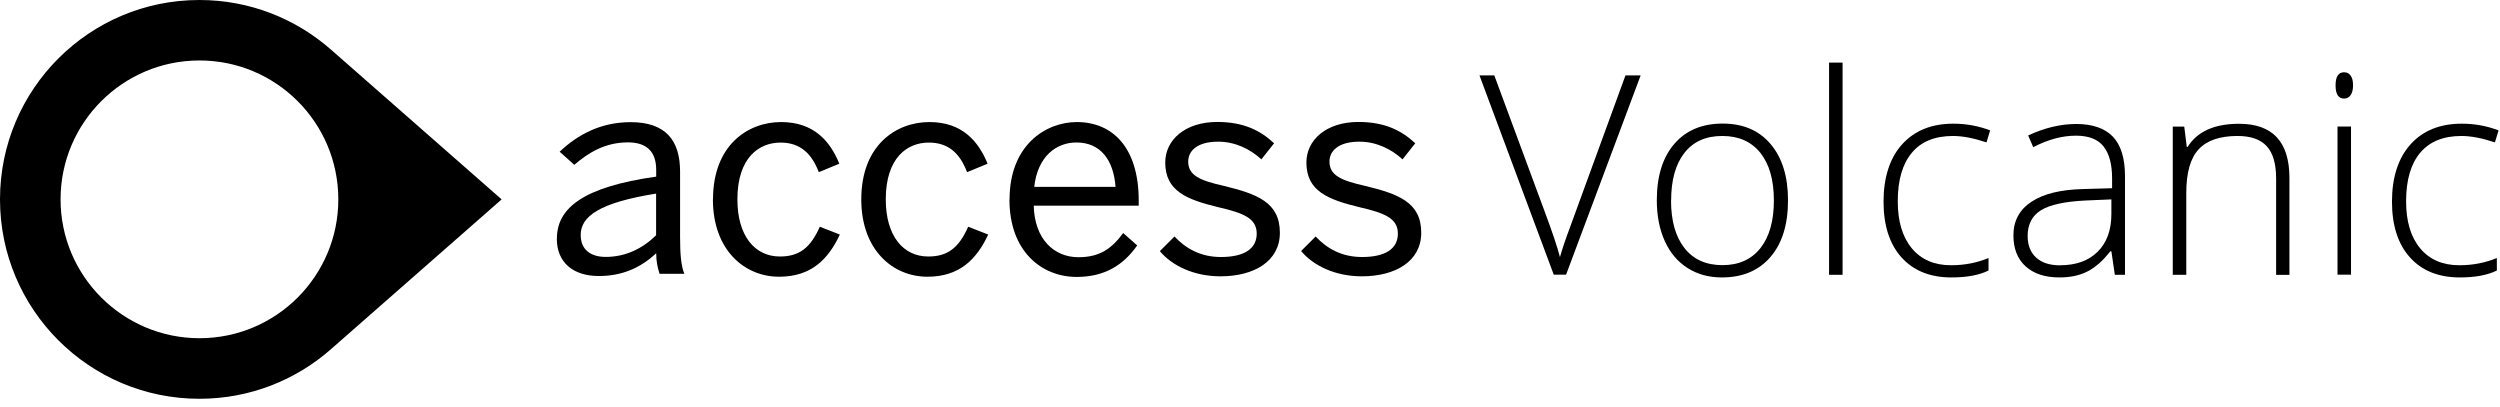 <?xml version="1.0" encoding="UTF-8"?>
<svg width="246px" height="40px" viewBox="0 0 246 40" version="1.1" xmlns="http://www.w3.org/2000/svg" xmlns:xlink="http://www.w3.org/1999/xlink">
    <title>access_Volcanic_Dark</title>
    <g id="Page-1" stroke="none" stroke-width="1" fill="none" fill-rule="evenodd">
        <g id="access_Volcanic_Dark" fill="#000000" fill-rule="nonzero">
            <g id="Group" transform="translate(145.58, 6.16)">
                <path d="M14.37,1.26 L15.86,1.26 L8.52,20.87 L7.31,20.87 L0,1.26 L1.46,1.26 L6.4,14.61 C7.15,16.62 7.66,18.13 7.92,19.14 C8.1,18.47 8.45,17.43 8.98,16.01 L14.37,1.25 L14.37,1.26 Z" id="Path"></path>
                <path d="M30.36,13.56 C30.36,15.94 29.78,17.8 28.63,19.13 C27.48,20.47 25.88,21.14 23.85,21.14 C22.57,21.14 21.44,20.83 20.47,20.21 C19.5,19.59 18.75,18.71 18.23,17.55 C17.71,16.4 17.45,15.06 17.45,13.55 C17.45,11.17 18.03,9.32 19.18,7.99 C20.33,6.66 21.92,6 23.93,6 C25.94,6 27.51,6.67 28.65,8.02 C29.79,9.37 30.36,11.21 30.36,13.55 L30.36,13.56 Z M18.85,13.56 C18.85,15.56 19.29,17.13 20.17,18.25 C21.05,19.37 22.3,19.93 23.91,19.93 C25.52,19.93 26.76,19.37 27.65,18.25 C28.53,17.13 28.97,15.57 28.97,13.56 C28.97,11.55 28.52,9.99 27.64,8.88 C26.75,7.77 25.5,7.22 23.89,7.22 C22.28,7.22 21.04,7.77 20.17,8.88 C19.3,9.99 18.86,11.55 18.86,13.57 L18.85,13.56 Z" id="Shape"></path>
                <polygon id="Path" points="35.73 20.88 34.4 20.88 34.4 0 35.73 0 35.73 20.87"></polygon>
                <path d="M46.43,21.14 C44.35,21.14 42.71,20.48 41.53,19.17 C40.35,17.86 39.76,16.02 39.76,13.67 C39.76,11.32 40.37,9.38 41.6,8.03 C42.83,6.68 44.5,6.01 46.63,6.01 C47.89,6.01 49.1,6.23 50.25,6.67 L49.89,7.85 C48.63,7.43 47.53,7.22 46.6,7.22 C44.81,7.22 43.46,7.77 42.54,8.88 C41.62,9.98 41.16,11.57 41.16,13.65 C41.16,15.62 41.62,17.16 42.54,18.27 C43.46,19.38 44.75,19.94 46.4,19.94 C47.72,19.94 48.95,19.7 50.09,19.23 L50.09,20.46 C49.16,20.92 47.94,21.14 46.43,21.14 L46.43,21.14 Z" id="Path"></path>
                <path d="M62.52,20.88 L62.18,18.57 L62.07,18.57 C61.34,19.51 60.58,20.17 59.81,20.56 C59.04,20.95 58.12,21.14 57.07,21.14 C55.64,21.14 54.53,20.77 53.73,20.04 C52.93,19.31 52.54,18.29 52.54,17 C52.54,15.58 53.13,14.47 54.32,13.69 C55.51,12.9 57.22,12.49 59.47,12.44 L62.25,12.36 L62.25,11.39 C62.25,10 61.97,8.96 61.41,8.25 C60.85,7.54 59.94,7.19 58.69,7.19 C57.34,7.19 55.94,7.57 54.49,8.32 L53.99,7.17 C55.59,6.42 57.17,6.04 58.74,6.04 C60.31,6.04 61.54,6.46 62.33,7.29 C63.12,8.12 63.52,9.42 63.52,11.18 L63.52,20.88 L62.54,20.88 L62.52,20.88 Z M57.15,19.94 C58.71,19.94 59.93,19.5 60.83,18.61 C61.73,17.72 62.18,16.48 62.18,14.9 L62.18,13.46 L59.63,13.57 C57.58,13.67 56.12,13.99 55.25,14.53 C54.38,15.07 53.94,15.91 53.94,17.06 C53.94,17.97 54.22,18.68 54.78,19.19 C55.34,19.7 56.13,19.95 57.15,19.95 L57.15,19.94 Z" id="Shape"></path>
                <path d="M78.39,20.88 L78.39,11.42 C78.39,9.95 78.08,8.89 77.46,8.22 C76.84,7.55 75.89,7.22 74.59,7.22 C72.85,7.22 71.57,7.66 70.76,8.54 C69.95,9.42 69.55,10.85 69.55,12.83 L69.55,20.88 L68.22,20.88 L68.22,6.3 L69.35,6.3 L69.6,8.3 L69.68,8.3 C70.63,6.78 72.31,6.02 74.74,6.02 C78.05,6.02 79.7,7.8 79.7,11.35 L79.7,20.89 L78.39,20.89 L78.39,20.88 Z" id="Path"></path>
                <path d="M84.24,2.24 C84.24,1.38 84.52,0.95 85.08,0.95 C85.36,0.95 85.57,1.06 85.73,1.29 C85.89,1.51 85.96,1.83 85.96,2.24 C85.96,2.65 85.88,2.96 85.73,3.19 C85.57,3.42 85.36,3.54 85.08,3.54 C84.52,3.54 84.24,3.11 84.24,2.24 L84.24,2.24 Z M85.76,20.87 L84.43,20.87 L84.43,6.29 L85.76,6.29 L85.76,20.87 Z" id="Shape"></path>
                <path d="M96.46,21.14 C94.38,21.14 92.74,20.48 91.56,19.17 C90.38,17.86 89.79,16.02 89.79,13.67 C89.79,11.32 90.4,9.38 91.63,8.03 C92.85,6.68 94.53,6.01 96.66,6.01 C97.92,6.01 99.13,6.23 100.28,6.67 L99.92,7.85 C98.66,7.43 97.56,7.22 96.63,7.22 C94.84,7.22 93.49,7.77 92.56,8.88 C91.64,9.98 91.18,11.57 91.18,13.65 C91.18,15.62 91.64,17.16 92.56,18.27 C93.48,19.38 94.77,19.94 96.42,19.94 C97.74,19.94 98.97,19.7 100.11,19.23 L100.11,20.46 C99.18,20.92 97.96,21.14 96.45,21.14 L96.46,21.14 Z" id="Path"></path>
            </g>
            <g id="Group">
                <path d="M49.36,19.62 L32.6,4.91 L32.6,4.91 C29.14,1.86 24.6,0 19.62,0 C8.78,0 0,8.79 0,19.62 C0,30.45 8.79,39.24 19.62,39.24 C24.6,39.24 29.14,37.39 32.6,34.33 L32.6,34.33 L49.36,19.62 Z M5.96,19.62 C5.96,12.07 12.08,5.95 19.63,5.95 C27.18,5.95 33.29,12.07 33.29,19.62 C33.29,27.17 27.17,33.28 19.63,33.28 C12.09,33.28 5.96,27.16 5.96,19.62" id="Shape"></path>
                <path d="M54.8,23.47 C54.8,20.51 57.32,18.4 64.57,17.38 L64.57,16.72 C64.57,14.89 63.6,14.01 61.8,14.01 C59.58,14.01 57.95,14.98 56.51,16.22 L55.07,14.93 C56.86,13.23 59.14,12.02 62.05,12.02 C65.54,12.02 66.92,13.85 66.92,16.89 L66.92,23.34 C66.92,25.11 67.03,26.19 67.34,26.94 L64.9,26.94 C64.71,26.33 64.57,25.75 64.57,24.92 C62.94,26.44 61.11,27.16 58.92,27.16 C56.4,27.16 54.79,25.83 54.79,23.48 M64.56,23.15 L64.56,19.05 C58.99,19.94 57.14,21.29 57.14,23.12 C57.14,24.53 58.08,25.28 59.6,25.28 C61.54,25.28 63.2,24.48 64.56,23.15" id="Shape"></path>
                <path d="M70.16,19.62 C70.16,14.28 73.59,12.01 76.86,12.01 C80.13,12.01 81.71,13.95 82.59,16.11 L80.57,16.94 C79.85,15.06 78.71,14.03 76.8,14.03 C74.7,14.03 72.56,15.5 72.56,19.62 C72.56,23.22 74.28,25.24 76.74,25.24 C78.6,25.24 79.73,24.44 80.67,22.31 L82.64,23.08 C81.5,25.52 79.82,27.23 76.66,27.23 C73.28,27.23 70.15,24.63 70.15,19.62" id="Path"></path>
                <path d="M84.75,19.62 C84.75,14.28 88.18,12.01 91.45,12.01 C94.72,12.01 96.3,13.95 97.18,16.11 L95.16,16.94 C94.44,15.06 93.31,14.03 91.39,14.03 C89.29,14.03 87.16,15.5 87.16,19.62 C87.16,23.22 88.88,25.24 91.34,25.24 C93.2,25.24 94.33,24.44 95.27,22.31 L97.24,23.08 C96.1,25.52 94.41,27.23 91.26,27.23 C87.88,27.23 84.75,24.63 84.75,19.62" id="Path"></path>
                <path d="M99.34,19.62 C99.34,14.3 102.88,12.01 105.96,12.01 C109.42,12.01 112.05,14.45 112.05,19.74 L112.05,20.24 L101.72,20.24 C101.8,23.53 103.71,25.31 106.12,25.31 C108.22,25.31 109.41,24.45 110.52,22.93 L111.9,24.15 C110.54,26.09 108.69,27.25 105.95,27.25 C102.49,27.25 99.33,24.73 99.33,19.64 M109.77,18.39 C109.58,15.79 108.33,14.02 105.92,14.02 C103.95,14.02 102.1,15.37 101.77,18.39 L109.77,18.39 Z" id="Shape"></path>
                <path d="M114.13,24.71 L115.57,23.27 C116.68,24.46 118.15,25.29 120.14,25.29 C122.41,25.29 123.66,24.49 123.66,22.99 C123.66,21.49 122.39,20.97 119.89,20.39 C116.79,19.64 114.66,18.81 114.66,15.99 C114.66,13.78 116.6,12 119.78,12 C122.35,12 124.02,12.83 125.37,14.1 L124.12,15.68 C123.01,14.66 121.52,13.94 119.88,13.94 C117.75,13.94 116.92,14.88 116.92,15.9 C116.92,17.26 118.08,17.76 120.38,18.28 C123.67,19.08 125.94,19.89 125.94,22.9 C125.94,25.7 123.42,27.19 120.1,27.19 C117.47,27.19 115.31,26.14 114.12,24.7" id="Path"></path>
                <path d="M128.02,24.71 L129.46,23.27 C130.57,24.46 132.03,25.29 134.03,25.29 C136.3,25.29 137.55,24.49 137.55,22.99 C137.55,21.49 136.28,20.97 133.78,20.39 C130.68,19.64 128.55,18.81 128.55,15.99 C128.55,13.78 130.49,12 133.67,12 C136.24,12 137.91,12.83 139.26,14.1 L138.01,15.68 C136.9,14.66 135.41,13.94 133.78,13.94 C131.65,13.94 130.82,14.88 130.82,15.9 C130.82,17.26 131.98,17.76 134.28,18.28 C137.58,19.08 139.85,19.89 139.85,22.9 C139.85,25.7 137.33,27.19 134.01,27.19 C131.38,27.19 129.22,26.14 128.03,24.7" id="Path"></path>
            </g>
        </g>
    </g>
</svg>